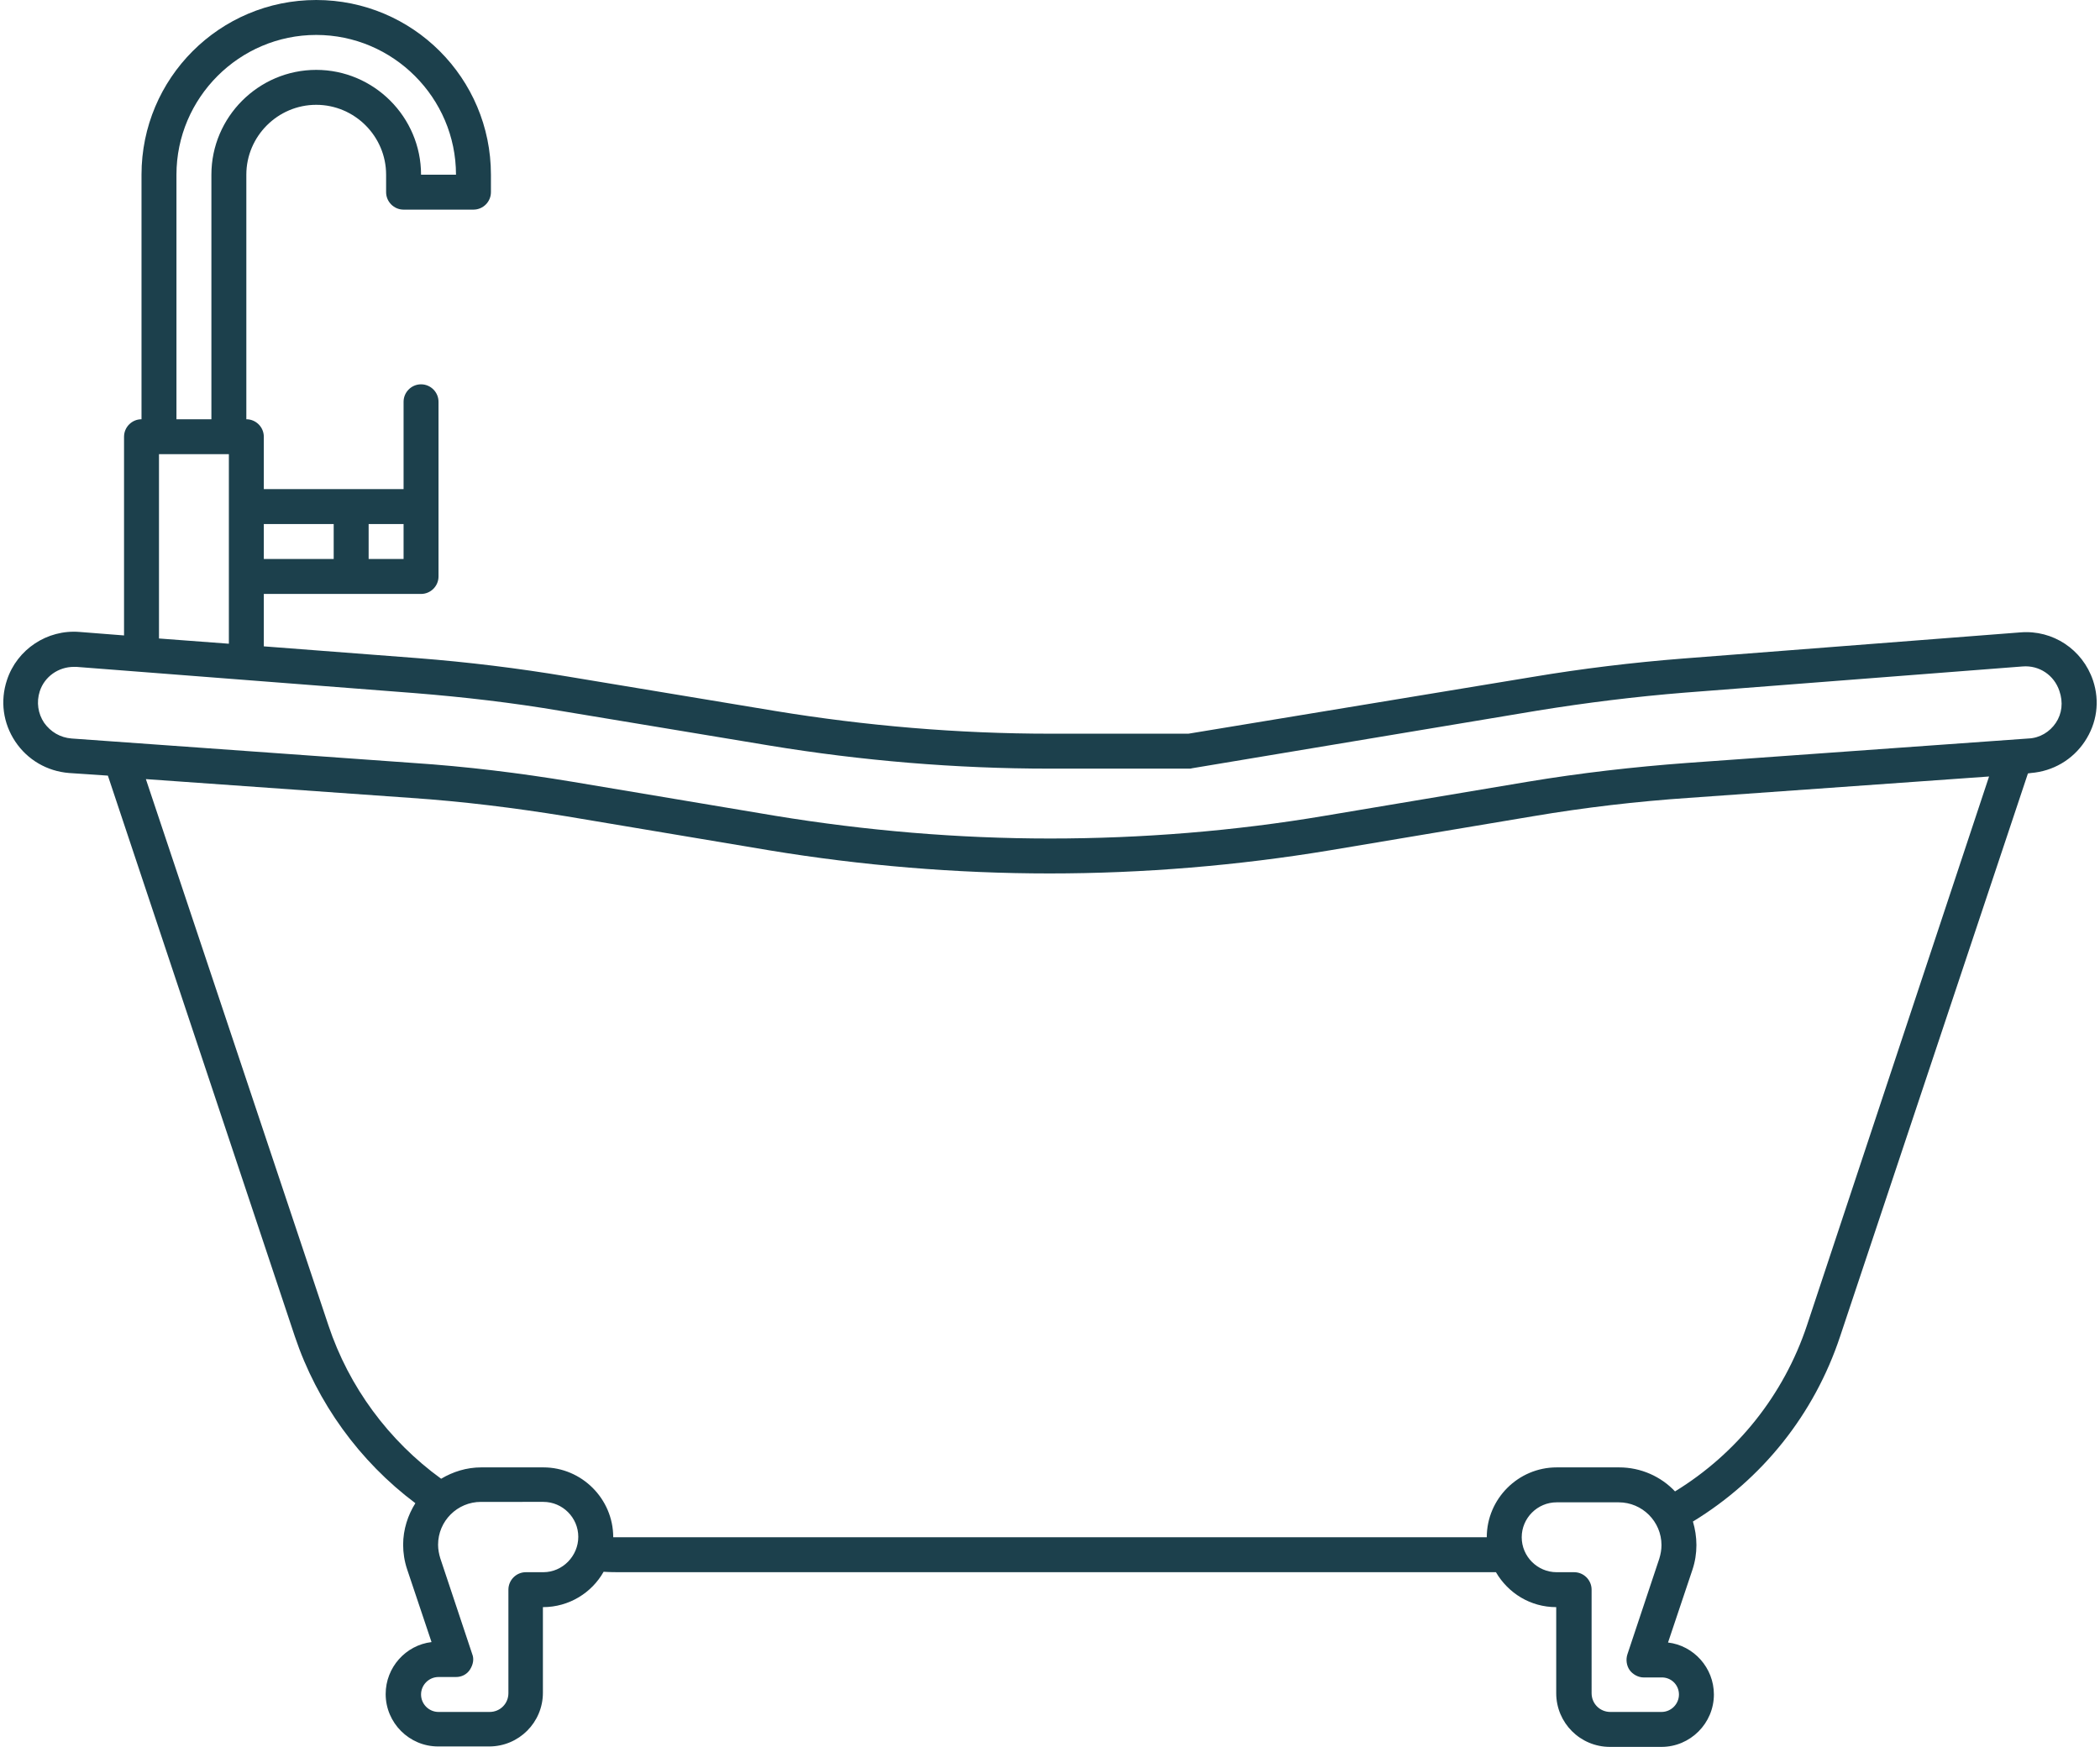 <?xml version="1.0" encoding="UTF-8" standalone="no"?><svg xmlns="http://www.w3.org/2000/svg" xmlns:xlink="http://www.w3.org/1999/xlink" fill="#1c404c" height="400" preserveAspectRatio="xMidYMid meet" version="1" viewBox="15.6 92.0 480.8 400.0" width="480.8" zoomAndPan="magnify"><g id="change1_1"><path d="M494.8,247.8c-2.4-7.1-9.2-11.6-16.6-11l-77.4,6c-11.4,0.9-23,2.3-34.3,4.2L287.7,260H256c-21,0-42.2-1.8-62.9-5.2 l-47.6-7.9c-11.3-1.9-22.8-3.3-34.3-4.2L76,240v-12h36c2.2,0,4-1.8,4-4v-40c0-2.2-1.8-4-4-4s-4,1.8-4,4v20H76v-12c0-2.2-1.8-4-4-4 v-56c0-8.8,7.2-16,16-16s16,7.2,16,16v4c0,2.2,1.8,4,4,4h16c2.2,0,4-1.8,4-4v-4c0-22.1-17.9-40-40-40s-40,17.9-40,40v56 c-2.2,0-4,1.8-4,4v45.5l-10.2-0.8c-7.4-0.6-14.3,4-16.6,11c-1.6,4.8-0.9,9.9,1.9,14.1s7.3,6.8,12.3,7.2l8.9,0.6L83.1,398 c5.1,15.2,14.8,28.6,27.6,38.2c-1.7,2.7-2.8,6-2.8,9.5c0,1.9,0.3,3.8,0.9,5.6l5.6,16.7c-5.9,0.7-10.5,5.8-10.5,11.9 c0,6.6,5.4,12,12,12h11.7c6.8,0,12.3-5.5,12.3-12.3V460c6,0,11.2-3.3,13.9-8.1c1.4,0.1,2.7,0.1,4.1,0.1h200.2c2.8,4.8,7.9,8,13.8,8 v19.7c0,6.8,5.5,12.3,12.3,12.3H396c6.6,0,12-5.4,12-12c0-6.1-4.6-11.2-10.5-11.9l5.6-16.7c0.6-1.8,0.9-3.7,0.9-5.6 c0-1.9-0.3-3.7-0.8-5.4c15.9-9.7,27.8-24.6,33.7-42.4l43-128.9l0.7-0.1c5-0.4,9.5-3,12.3-7.2S496.4,252.6,494.8,247.8z M108,220h-8 v-8h8V220z M92,212v8H76v-8H92z M56,132c0-17.6,14.4-32,32-32s32,14.4,32,32h-8c0-13.2-10.8-24-24-24s-24,10.8-24,24v56h-8V132z M52,196h16v43.4l-16-1.2V196z M140,452h-4c-2.2,0-4,1.8-4,4v23.7c0,2.4-1.9,4.3-4.3,4.3H116c-2.2,0-4-1.8-4-4s1.8-4,4-4h4 c1.3,0,2.5-0.6,3.2-1.7s1-2.4,0.5-3.6l-7.3-21.9c-0.3-1-0.5-2-0.5-3.1c0-5.4,4.4-9.8,9.8-9.8H140c4.4,0,8,3.6,8,8S144.4,452,140,452 z M400,480c0,2.2-1.8,4-4,4h-11.7c-2.4,0-4.3-1.9-4.3-4.3V456c0-2.2-1.8-4-4-4h-4c-4.4,0-8-3.6-8-8s3.6-8,8-8h14.2 c5.4,0,9.8,4.4,9.8,9.8c0,1.1-0.2,2.1-0.5,3.1l-7.3,21.9c-0.4,1.2-0.2,2.6,0.5,3.6s2,1.7,3.2,1.7h4C398.2,476,400,477.8,400,480z M429.3,395.5c-5.3,15.9-16,29.3-30.2,38c-3.2-3.4-7.8-5.5-12.8-5.5H372c-8.8,0-16,7.2-16,16H158c-0.7,0-1.3,0-2,0 c0-8.8-7.2-16-16-16h-14.2c-3.4,0-6.5,1-9.2,2.6c-12-8.7-21.1-21-25.8-35.1L49,270.4l60.6,4.3c11.9,0.8,23.9,2.3,35.6,4.2l46.5,7.8 c21.2,3.5,42.8,5.3,64.2,5.3s43.1-1.8,64.2-5.3l46.5-7.8c11.8-2,23.8-3.4,35.6-4.2l68.8-4.9L429.3,395.5z M486.3,257.5 c-1.4,2.1-3.7,3.5-6.3,3.6l-78.2,5.6c-12.1,0.9-24.4,2.3-36.4,4.3l-46.5,7.8c-20.7,3.5-41.9,5.2-62.9,5.2s-42.2-1.8-62.9-5.2 l-46.5-7.8c-12-2-24.3-3.5-36.4-4.3L32,261.1c-2.6-0.2-4.8-1.5-6.3-3.6c-1.4-2.1-1.8-4.7-1-7.2c1.1-3.4,4.3-5.6,7.8-5.6 c0.2,0,0.4,0,0.6,0l77.4,6c11.2,0.9,22.5,2.2,33.6,4.1l47.6,7.9c21.2,3.5,42.8,5.3,64.2,5.3h32c0.2,0,0.4,0,0.7-0.1l79.1-13.2 c11.1-1.8,22.4-3.2,33.6-4.1l77.4-6c3.8-0.3,7.2,2,8.4,5.6C488,252.8,487.7,255.4,486.3,257.5z"/></g></svg>